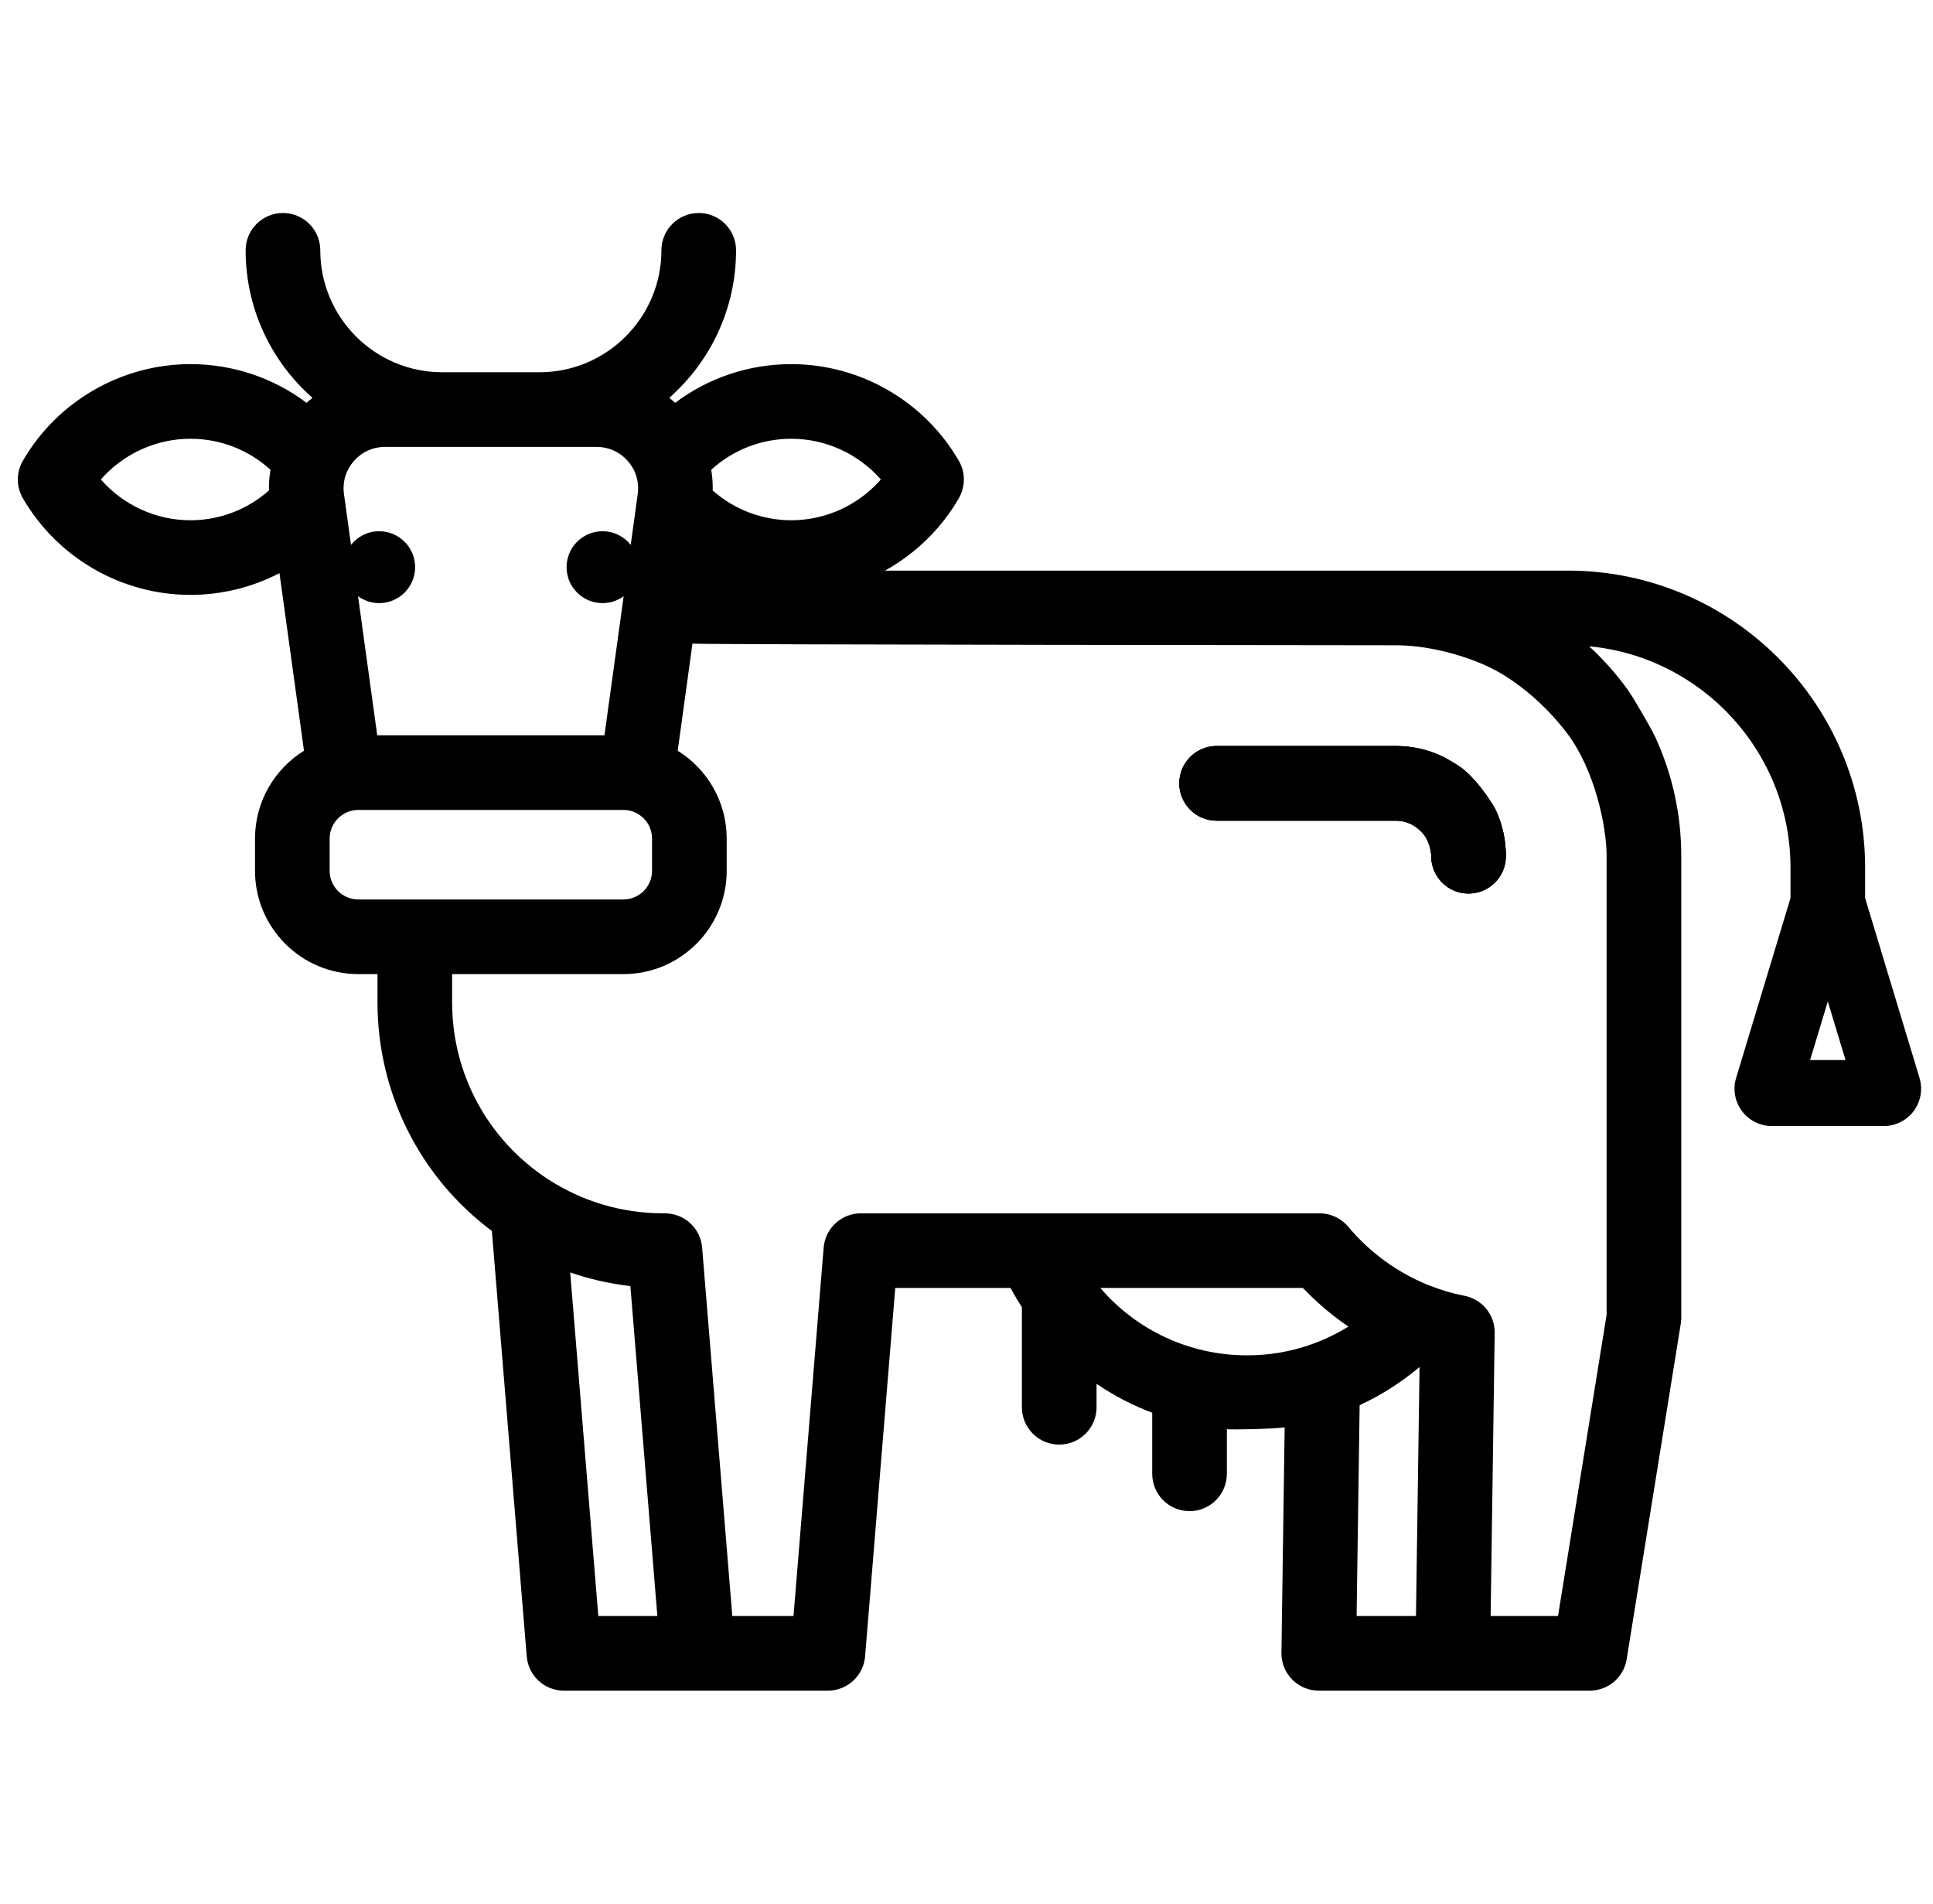 <?xml version="1.0" encoding="UTF-8"?>
<svg xmlns="http://www.w3.org/2000/svg" width="65" height="64" viewBox="0 0 65 64" fill="none">
  <g clip-path="url(#clip0_2527_6364)">
    <path d="M50.303 27.246C50.259 27.147 49.8 26.36 49.214 25.87C49.034 25.719 48.571 25.464 48.571 25.464C48.063 25.211 47.512 25.081 46.935 25.081H40.911C40.218 25.081 39.656 25.644 39.656 26.336C39.656 27.029 40.219 27.591 40.911 27.591H46.935C47.398 27.591 47.727 27.849 47.905 28.093C48.052 28.294 48.127 28.607 48.127 28.785C48.127 29.478 48.689 30.04 49.382 30.04C50.075 30.04 50.637 29.478 50.637 28.785C50.637 28.246 50.524 27.727 50.303 27.246Z" fill="black"></path>
    <path d="M50.303 27.246C50.259 27.147 49.8 26.36 49.214 25.87C49.034 25.719 48.571 25.464 48.571 25.464C48.063 25.211 47.512 25.081 46.935 25.081H40.911C40.218 25.081 39.656 25.644 39.656 26.336C39.656 27.029 40.219 27.591 40.911 27.591H46.935C47.398 27.591 47.727 27.849 47.905 28.093C48.052 28.294 48.127 28.607 48.127 28.785C48.127 29.478 48.689 30.04 49.382 30.04C50.075 30.04 50.637 29.478 50.637 28.785C50.637 28.246 50.523 27.727 50.303 27.246Z" fill="black"></path>
    <path d="M64.546 36.239L62.718 30.194V29.173C62.718 23.665 58.236 19.184 52.73 19.184H29.758C30.776 18.62 31.644 17.787 32.244 16.749C32.468 16.36 32.468 15.881 32.242 15.492C31.082 13.486 28.923 12.242 26.609 12.242C25.177 12.242 23.816 12.705 22.701 13.544C22.637 13.485 22.572 13.429 22.505 13.375C23.881 12.163 24.751 10.388 24.751 8.416C24.751 7.722 24.189 7.161 23.496 7.161C22.803 7.161 22.241 7.722 22.241 8.416C22.241 10.676 20.401 12.515 18.141 12.515H14.87C12.61 12.515 10.77 10.676 10.77 8.416C10.77 7.722 10.209 7.161 9.515 7.161C8.822 7.161 8.26 7.722 8.26 8.416C8.26 10.389 9.13 12.164 10.507 13.375C10.439 13.429 10.373 13.484 10.309 13.543C9.195 12.705 7.834 12.242 6.403 12.242C4.088 12.242 1.928 13.488 0.768 15.492C0.544 15.881 0.544 16.359 0.768 16.748C1.928 18.755 4.086 20 6.403 20C7.457 20 8.482 19.744 9.398 19.269L10.222 25.24C9.234 25.853 8.575 26.948 8.575 28.192V29.277C8.575 31.192 10.133 32.749 12.047 32.749H12.694V33.699C12.694 36.747 14.12 39.576 16.54 41.385L17.712 55.687C17.765 56.339 18.309 56.839 18.962 56.839H27.839C28.493 56.839 29.036 56.339 29.09 55.687L30.104 43.301H33.983C34.101 43.524 34.229 43.739 34.363 43.949V47.312C34.363 48.006 34.925 48.567 35.618 48.567C36.312 48.567 36.873 48.006 36.873 47.312V46.524C37.455 46.919 38.083 47.247 38.745 47.496V49.55C38.745 50.242 39.306 50.804 40 50.804C40.693 50.804 41.255 50.242 41.255 49.55V48.051C41.48 48.068 42.782 48.045 43.199 47.986L43.09 55.567C43.086 55.903 43.215 56.227 43.451 56.465C43.687 56.705 44.01 56.839 44.345 56.839H53.46C54.076 56.839 54.601 56.392 54.699 55.784L56.519 44.501C56.53 44.435 56.535 44.368 56.535 44.302V28.785C56.535 27.392 56.242 26.047 55.665 24.788C55.541 24.516 54.924 23.454 54.755 23.218C54.368 22.676 53.926 22.178 53.439 21.729C57.231 22.086 60.208 25.287 60.208 29.173V30.194L58.38 36.239C58.264 36.619 58.336 37.031 58.573 37.35C58.81 37.668 59.183 37.857 59.58 37.857H63.345C63.742 37.857 64.116 37.668 64.353 37.35C64.59 37.031 64.661 36.619 64.546 36.239ZM9.044 16.489C8.32 17.131 7.382 17.491 6.403 17.491C5.241 17.491 4.143 16.98 3.391 16.12C4.143 15.262 5.241 14.751 6.403 14.751C7.411 14.751 8.363 15.125 9.095 15.794C9.057 16.024 9.039 16.256 9.044 16.489ZM26.609 14.751C27.77 14.751 28.868 15.262 29.62 16.12C28.868 16.98 27.771 17.491 26.609 17.491C25.63 17.491 24.692 17.131 23.966 16.491C23.971 16.256 23.954 16.023 23.916 15.794C24.648 15.125 25.601 14.751 26.609 14.751ZM11.897 15.504C12.166 15.195 12.54 15.025 12.951 15.025H20.06C20.47 15.025 20.844 15.195 21.114 15.504C21.383 15.813 21.5 16.207 21.444 16.612L21.209 18.318C20.986 18.039 20.646 17.86 20.262 17.86C19.594 17.86 19.052 18.401 19.052 19.068C19.052 19.736 19.594 20.277 20.262 20.277C20.527 20.277 20.771 20.19 20.971 20.046V20.047L20.326 24.72H12.685L12.04 20.046V20.044C12.239 20.19 12.484 20.277 12.75 20.277C13.418 20.277 13.959 19.736 13.959 19.068C13.959 18.401 13.418 17.86 12.75 17.86C12.366 17.86 12.025 18.039 11.803 18.318L11.567 16.612C11.51 16.207 11.628 15.813 11.897 15.504ZM12.047 30.239C11.517 30.239 11.085 29.808 11.085 29.277V28.193C11.085 27.662 11.517 27.23 12.047 27.23H20.965C21.494 27.23 21.926 27.662 21.926 28.193V29.277C21.926 29.808 21.494 30.239 20.965 30.239H12.047ZM20.119 54.33L19.174 42.779C19.828 43.004 20.505 43.158 21.197 43.237L22.105 54.33H20.119ZM44.063 45.209C43.385 45.446 42.668 45.566 41.934 45.566C39.998 45.566 38.213 44.717 37.001 43.301H43.812C44.276 43.788 44.79 44.224 45.343 44.599C44.941 44.847 44.511 45.053 44.063 45.209ZM47.614 54.33H45.618L45.72 47.242C46.444 46.906 47.123 46.474 47.735 45.958L47.614 54.33ZM54.025 28.785V44.201L52.391 54.33H50.125L50.261 44.814C50.27 44.206 49.842 43.681 49.245 43.564C48.846 43.487 48.443 43.368 48.048 43.211C47.002 42.794 46.065 42.114 45.336 41.242C45.097 40.956 44.745 40.792 44.373 40.792H28.948C28.295 40.792 27.751 41.292 27.697 41.944L26.683 54.33H24.625L23.61 41.944C23.556 41.292 23.013 40.792 22.359 40.792H22.351C22.332 40.791 22.312 40.791 22.294 40.791C20.915 40.791 19.578 40.394 18.428 39.645C16.409 38.33 15.203 36.107 15.203 33.699V32.749H20.965C22.878 32.749 24.436 31.192 24.436 29.277V28.193C24.436 26.948 23.777 25.853 22.789 25.24L23.285 21.638C23.4 21.675 46.935 21.694 46.935 21.694C48.286 21.694 49.593 22.187 50.084 22.433C50.094 22.438 51.486 23.049 52.711 24.674C53.612 25.87 54.025 27.755 54.025 28.785ZM60.867 35.639L61.463 33.669L62.059 35.639H60.867Z" fill="black"></path>
    <path d="M50.303 27.246C50.259 27.147 49.8 26.36 49.214 25.87C49.034 25.719 48.571 25.464 48.571 25.464C48.063 25.211 47.512 25.081 46.935 25.081H40.911C40.218 25.081 39.656 25.644 39.656 26.336C39.656 27.029 40.219 27.591 40.911 27.591H46.935C47.398 27.591 47.727 27.849 47.905 28.093C48.052 28.294 48.127 28.607 48.127 28.785C48.127 29.478 48.689 30.04 49.382 30.04C50.075 30.04 50.637 29.478 50.637 28.785C50.637 28.246 50.523 27.727 50.303 27.246Z" fill="black"></path>
  </g>
  <defs>
    <clipPath id="clip0_2527_6364">
      <rect width="64" height="64" fill="white" transform="translate(0.6)"></rect>
    </clipPath>
  </defs>
</svg>

